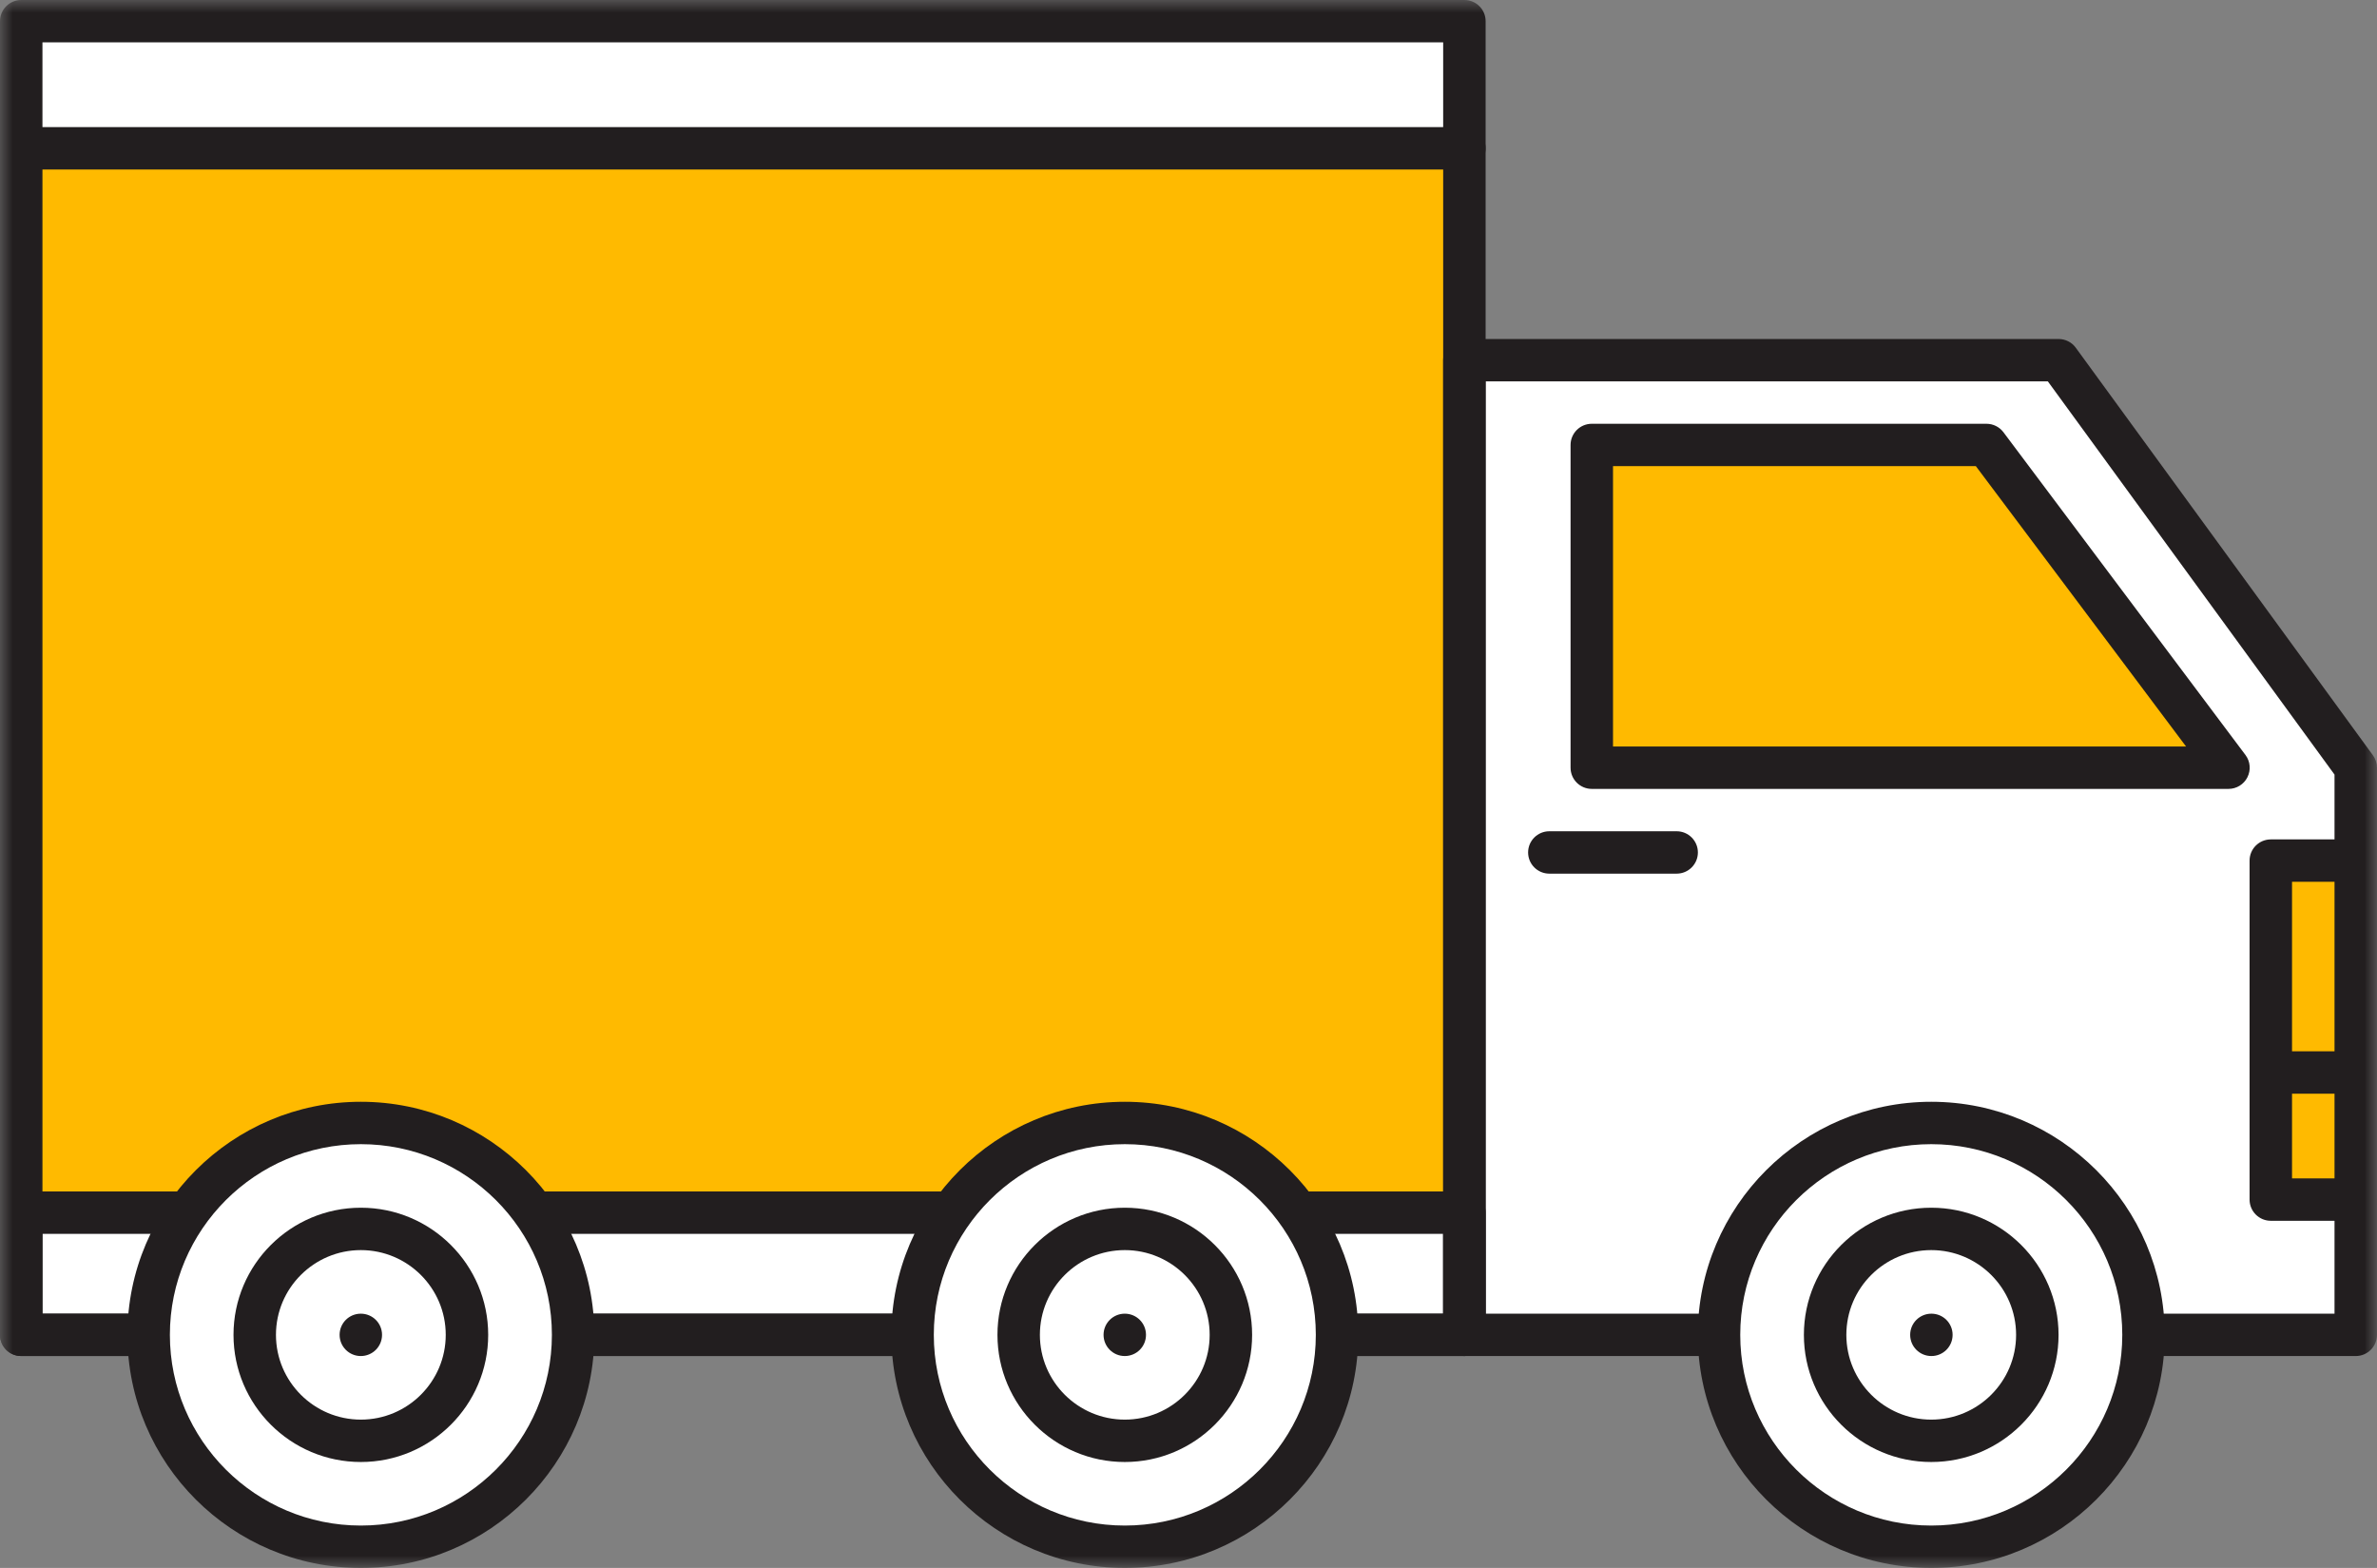 <svg width="94" height="62" viewBox="0 0 94 62" fill="none" xmlns="http://www.w3.org/2000/svg">
<rect x="0" y="0" width="94" height="62" fill="#808080" stroke="none"/>
<path d="M93.164 30.357L81.414 14.243H57.914V52.783H93.164V30.357Z" fill="white"/>
<rect x="89.805" y="34.03" width="3.357" height="13.405" fill="#FFBA00"/>
<mask id="mask0_686_1079" style="mask-type:alpha" maskUnits="userSpaceOnUse" x="0" y="0" width="94" height="62">
<rect width="94" height="62" fill="#D9D9D9"/>
</mask>
<g mask="url(#mask0_686_1079)">
<path d="M93.158 48.273H89.801C89.337 48.273 88.961 47.898 88.961 47.435V34.03C88.961 33.567 89.337 33.192 89.801 33.192H93.158C93.621 33.192 93.998 33.567 93.998 34.03C93.998 34.493 93.621 34.868 93.158 34.868H90.64V46.597H93.158C93.621 46.597 93.998 46.973 93.998 47.435C93.998 47.898 93.621 48.273 93.158 48.273Z" fill="#221E1F"/>
<path d="M93.158 43.247H89.801C89.337 43.247 88.961 42.871 88.961 42.408C88.961 41.946 89.337 41.571 89.801 41.571H93.158C93.621 41.571 93.998 41.946 93.998 42.408C93.998 42.871 93.621 43.247 93.158 43.247Z" fill="#221E1F"/>
<rect x="0.836" y="5.864" width="57.071" height="42.086" fill="#FFBA00"/>
<path d="M88.124 30.357L78.553 17.594H62.945V30.357H88.124Z" fill="#FFBA00"/>
<rect x="0.836" y="47.951" width="57.071" height="4.832" fill="white"/>
<rect x="0.836" y="0.838" width="57.071" height="5.027" fill="white"/>
<path d="M57.911 53.621H0.84C0.376 53.621 0 53.246 0 52.783V47.951C0 47.489 0.376 47.113 0.84 47.113H57.911C58.374 47.113 58.75 47.489 58.75 47.951V52.783C58.75 53.246 58.374 53.621 57.911 53.621ZM1.679 51.945H57.071V48.789H1.679V51.945Z" fill="#221E1F"/>
<path d="M57.911 53.621H0.84C0.376 53.621 0 53.246 0 52.783V0.838C0 0.375 0.376 0 0.84 0H57.911C58.374 0 58.75 0.375 58.75 0.838V52.783C58.75 53.246 58.374 53.621 57.911 53.621ZM1.679 51.945H57.071V1.675H1.679V51.945Z" fill="#221E1F"/>
<path d="M93.16 53.621H57.909C57.446 53.621 57.07 53.246 57.07 52.783V14.243C57.07 13.78 57.446 13.405 57.909 13.405H81.41C81.678 13.405 81.93 13.533 82.088 13.75L93.838 29.864C93.942 30.006 93.999 30.18 93.999 30.357V52.783C93.999 53.246 93.623 53.621 93.16 53.621ZM58.749 51.945H92.32V30.629L80.983 15.08H58.749V51.945Z" fill="#221E1F"/>
<path d="M88.127 31.195H62.949C62.485 31.195 62.109 30.82 62.109 30.357V17.595C62.109 17.132 62.485 16.757 62.949 16.757H78.556C78.821 16.757 79.069 16.881 79.228 17.092L88.799 29.855C88.99 30.109 89.019 30.448 88.877 30.732C88.735 31.016 88.445 31.195 88.127 31.195ZM63.788 29.519H86.45L78.136 18.432H63.788V29.519Z" fill="#221E1F"/>
<path d="M84.77 52.783C84.77 57.411 81.013 61.162 76.377 61.162C71.743 61.162 67.984 57.411 67.984 52.783C67.984 48.156 71.743 44.405 76.377 44.405C81.013 44.405 84.77 48.156 84.77 52.783Z" fill="white"/>
<path d="M76.372 57.811C73.595 57.811 71.336 55.555 71.336 52.783C71.336 50.011 73.595 47.756 76.372 47.756C79.148 47.756 81.407 50.011 81.407 52.783C81.407 55.555 79.148 57.811 76.372 57.811ZM76.372 49.432C74.52 49.432 73.015 50.935 73.015 52.783C73.015 54.631 74.52 56.135 76.372 56.135C78.223 56.135 79.728 54.631 79.728 52.783C79.728 50.935 78.223 49.432 76.372 49.432Z" fill="#221E1F"/>
<path d="M76.373 62C71.282 62 67.141 57.865 67.141 52.783C67.141 47.702 71.282 43.567 76.373 43.567C81.464 43.567 85.605 47.702 85.605 52.783C85.605 57.865 81.464 62 76.373 62ZM76.373 45.243C72.208 45.243 68.819 48.625 68.819 52.783C68.819 56.941 72.208 60.324 76.373 60.324C80.538 60.324 83.927 56.941 83.927 52.783C83.927 48.625 80.538 45.243 76.373 45.243Z" fill="#221E1F"/>
<path d="M77.217 52.783C77.217 53.247 76.842 53.621 76.378 53.621C75.914 53.621 75.539 53.247 75.539 52.783C75.539 52.32 75.914 51.946 76.378 51.946C76.842 51.946 77.217 52.32 77.217 52.783Z" fill="#221E1F"/>
<path d="M66.305 34.546H61.269C60.806 34.546 60.43 34.171 60.43 33.708C60.43 33.245 60.806 32.87 61.269 32.87H66.305C66.768 32.87 67.144 33.245 67.144 33.708C67.144 34.171 66.768 34.546 66.305 34.546Z" fill="#221E1F"/>
<path d="M22.661 52.783C22.661 57.411 18.903 61.162 14.268 61.162C9.633 61.162 5.875 57.411 5.875 52.783C5.875 48.156 9.633 44.405 14.268 44.405C18.903 44.405 22.661 48.156 22.661 52.783Z" fill="white"/>
<path d="M14.271 62C9.181 62 5.039 57.865 5.039 52.783C5.039 47.702 9.181 43.567 14.271 43.567C19.362 43.567 23.504 47.702 23.504 52.783C23.504 57.865 19.362 62 14.271 62ZM14.271 45.243C10.107 45.243 6.718 48.625 6.718 52.783C6.718 56.941 10.107 60.324 14.271 60.324C18.436 60.324 21.825 56.941 21.825 52.783C21.825 48.625 18.436 45.243 14.271 45.243Z" fill="#221E1F"/>
<path d="M14.27 57.811C11.493 57.811 9.234 55.555 9.234 52.783C9.234 50.011 11.493 47.756 14.27 47.756C17.047 47.756 19.306 50.011 19.306 52.783C19.306 55.555 17.047 57.811 14.27 57.811ZM14.27 49.432C12.419 49.432 10.913 50.935 10.913 52.783C10.913 54.631 12.419 56.135 14.27 56.135C16.121 56.135 17.627 54.631 17.627 52.783C17.627 50.935 16.121 49.432 14.27 49.432Z" fill="#221E1F"/>
<path d="M15.108 52.783C15.108 53.247 14.732 53.621 14.268 53.621C13.805 53.621 13.43 53.247 13.43 52.783C13.43 52.32 13.805 51.946 14.268 51.946C14.732 51.946 15.108 52.32 15.108 52.783Z" fill="#221E1F"/>
<path d="M52.871 52.783C52.871 57.411 49.114 61.162 44.479 61.162C39.844 61.162 36.086 57.411 36.086 52.783C36.086 48.156 39.844 44.405 44.479 44.405C49.114 44.405 52.871 48.156 52.871 52.783Z" fill="white"/>
<path d="M44.482 62C39.391 62 35.25 57.865 35.25 52.783C35.25 47.702 39.391 43.567 44.482 43.567C49.572 43.567 53.714 47.702 53.714 52.783C53.714 57.865 49.572 62 44.482 62ZM44.482 45.243C40.317 45.243 36.928 48.625 36.928 52.783C36.928 56.941 40.317 60.324 44.482 60.324C48.646 60.324 52.035 56.941 52.035 52.783C52.035 48.625 48.646 45.243 44.482 45.243Z" fill="#221E1F"/>
<path d="M44.481 57.811C41.704 57.811 39.445 55.555 39.445 52.783C39.445 50.011 41.704 47.756 44.481 47.756C47.257 47.756 49.516 50.011 49.516 52.783C49.516 55.555 47.257 57.811 44.481 57.811ZM44.481 49.432C42.629 49.432 41.123 50.935 41.123 52.783C41.123 54.631 42.629 56.135 44.481 56.135C46.331 56.135 47.837 54.631 47.837 52.783C47.837 50.935 46.331 49.432 44.481 49.432Z" fill="#221E1F"/>
<path d="M45.319 52.783C45.319 53.247 44.944 53.621 44.48 53.621C44.016 53.621 43.641 53.247 43.641 52.783C43.641 52.32 44.016 51.946 44.48 51.946C44.944 51.946 45.319 52.32 45.319 52.783Z" fill="#221E1F"/>
<path d="M57.911 6.702H0.839C0.376 6.702 0 6.328 0 5.865C0 5.402 0.376 5.027 0.839 5.027H57.911C58.374 5.027 58.75 5.402 58.75 5.865C58.75 6.328 58.374 6.702 57.911 6.702Z" fill="#221E1F"/>
</g>
</svg>
